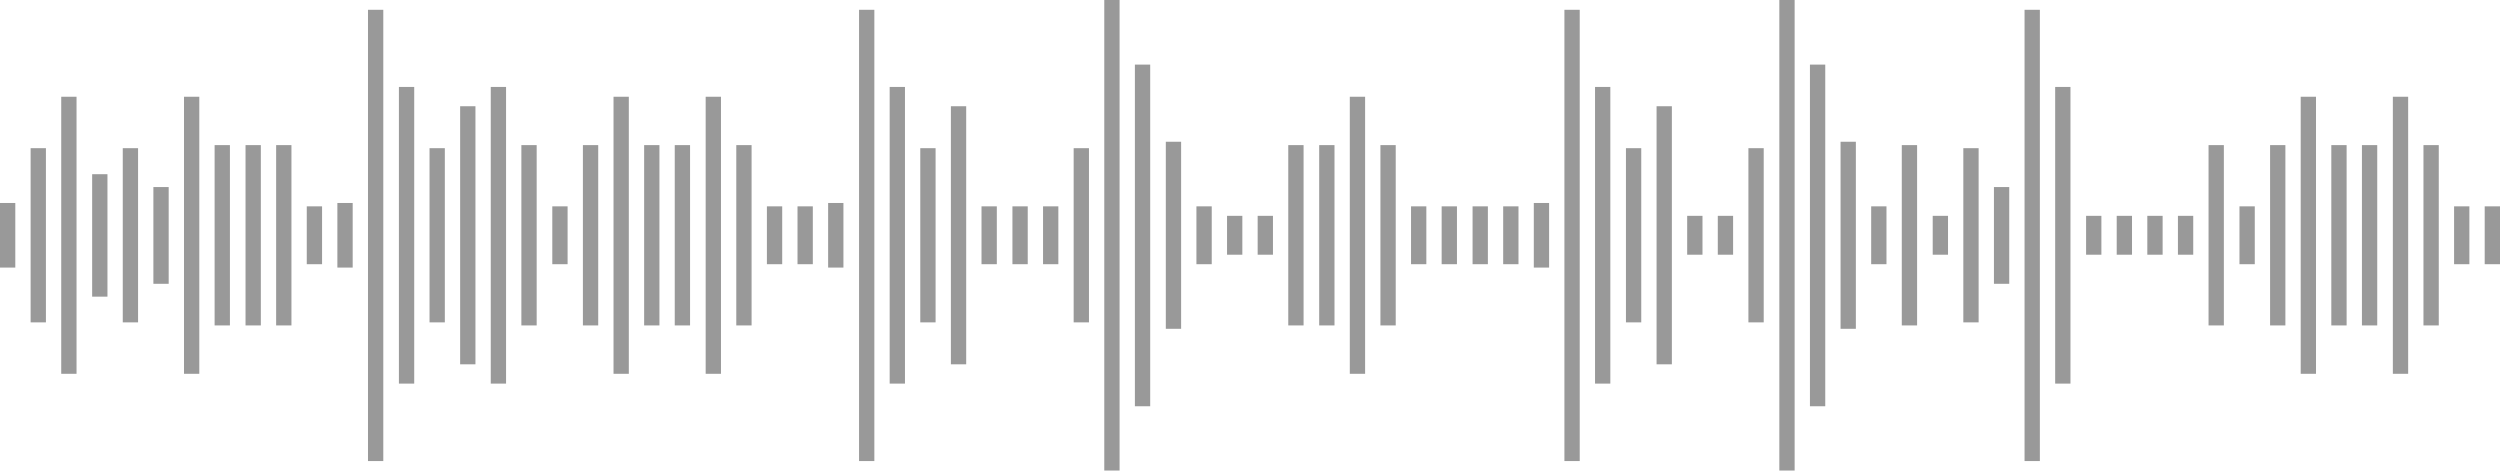 <?xml version="1.0" encoding="UTF-8"?>
<svg id="Layer_2" data-name="Layer 2" xmlns="http://www.w3.org/2000/svg" viewBox="0 0 81.66 15.37">
  <defs>
    <style>
      .cls-1 {
        fill: none;
        stroke: #999;
        stroke-miterlimit: 10;
        stroke-width: .5px;
      }
    </style>
  </defs>
  <g id="Layer_2-2" data-name="Layer 2">
    <g>
      <line class="cls-1" x1="18.29" y1="6.74" x2="18.29" y2="8.63"/>
      <line class="cls-1" x1="25.3" y1="6.74" x2="25.3" y2="8.63"/>
      <line class="cls-1" x1="40.33" y1="7.05" x2="40.33" y2="8.32"/>
      <line class="cls-1" x1="41.33" y1="7.05" x2="41.33" y2="8.32"/>
      <line class="cls-1" x1="55.36" y1="7.05" x2="55.36" y2="8.32"/>
      <line class="cls-1" x1="56.36" y1="7.05" x2="56.36" y2="8.32"/>
      <line class="cls-1" x1="17.28" y1="4.74" x2="17.28" y2="10.63"/>
      <line class="cls-1" x1="19.29" y1="4.74" x2="19.29" y2="10.63"/>
      <line class="cls-1" x1="21.29" y1="4.74" x2="21.29" y2="10.63"/>
      <line class="cls-1" x1="22.29" y1="4.74" x2="22.29" y2="10.63"/>
      <line class="cls-1" x1="24.3" y1="4.74" x2="24.3" y2="10.63"/>
      <line class="cls-1" x1="20.29" y1="3.16" x2="20.29" y2="12.21"/>
      <line class="cls-1" x1="7.26" y1="4.74" x2="7.26" y2="10.63"/>
      <line class="cls-1" x1="8.27" y1="4.74" x2="8.27" y2="10.63"/>
      <line class="cls-1" x1="6.26" y1="3.16" x2="6.26" y2="12.21"/>
      <line class="cls-1" x1="23.3" y1="3.16" x2="23.3" y2="12.21"/>
      <line class="cls-1" x1="9.27" y1="4.74" x2="9.27" y2="10.63"/>
      <line class="cls-1" x1="73.4" y1="6.74" x2="73.4" y2="8.63"/>
      <line class="cls-1" x1="80.41" y1="6.74" x2="80.41" y2="8.63"/>
      <line class="cls-1" x1="81.41" y1="6.74" x2="81.41" y2="8.63"/>
      <line class="cls-1" x1="68.39" y1="7.05" x2="68.39" y2="8.32"/>
      <line class="cls-1" x1="69.39" y1="7.05" x2="69.39" y2="8.32"/>
      <line class="cls-1" x1="70.39" y1="7.05" x2="70.39" y2="8.32"/>
      <line class="cls-1" x1="71.39" y1="7.05" x2="71.39" y2="8.32"/>
      <line class="cls-1" x1="72.39" y1="4.74" x2="72.39" y2="10.63"/>
      <line class="cls-1" x1="74.4" y1="4.74" x2="74.4" y2="10.63"/>
      <line class="cls-1" x1="76.4" y1="4.74" x2="76.4" y2="10.63"/>
      <line class="cls-1" x1="77.4" y1="4.74" x2="77.4" y2="10.63"/>
      <line class="cls-1" x1="79.41" y1="4.74" x2="79.41" y2="10.63"/>
      <line class="cls-1" x1="75.4" y1="3.16" x2="75.4" y2="12.21"/>
      <line class="cls-1" x1="78.41" y1="3.16" x2="78.41" y2="12.21"/>
      <line class="cls-1" x1="1.25" y1="4.84" x2="1.25" y2="10.53"/>
      <line class="cls-1" x1="2.25" y1="3.16" x2="2.25" y2="12.21"/>
      <line class="cls-1" x1="3.26" y1="5.69" x2="3.26" y2="9.69"/>
      <line class="cls-1" x1="5.26" y1="6.11" x2="5.26" y2="9.27"/>
      <line class="cls-1" x1="4.26" y1="4.84" x2="4.26" y2="10.53"/>
      <line class="cls-1" x1="63.38" y1="7.05" x2="63.38" y2="8.32"/>
      <line class="cls-1" x1="64.38" y1="4.84" x2="64.38" y2="10.53"/>
      <line class="cls-1" x1="65.38" y1="6.11" x2="65.38" y2="9.27"/>
      <line class="cls-1" x1="61.37" y1="6.74" x2="61.37" y2="8.63"/>
      <line class="cls-1" x1="58.37" x2="58.37" y2="15.37"/>
      <line class="cls-1" x1="66.38" y1=".32" x2="66.38" y2="15.06"/>
      <line class="cls-1" x1="67.38" y1="2.84" x2="67.38" y2="12.53"/>
      <line class="cls-1" x1="46.34" y1="6.74" x2="46.34" y2="8.63"/>
      <line class="cls-1" x1="47.34" y1="6.74" x2="47.34" y2="8.63"/>
      <line class="cls-1" x1="48.35" y1="6.74" x2="48.35" y2="8.63"/>
      <line class="cls-1" x1="49.35" y1="6.74" x2="49.35" y2="8.63"/>
      <line class="cls-1" x1="42.33" y1="4.74" x2="42.33" y2="10.63"/>
      <line class="cls-1" x1="43.34" y1="4.74" x2="43.34" y2="10.63"/>
      <line class="cls-1" x1="45.34" y1="4.74" x2="45.34" y2="10.63"/>
      <line class="cls-1" x1="44.34" y1="3.16" x2="44.34" y2="12.21"/>
      <line class="cls-1" x1="50.35" y1="6.63" x2="50.35" y2="8.74"/>
      <line class="cls-1" x1="51.35" y1=".32" x2="51.35" y2="15.06"/>
      <line class="cls-1" x1="52.35" y1="2.84" x2="52.35" y2="12.53"/>
      <line class="cls-1" x1="54.36" y1="3.47" x2="54.36" y2="11.9"/>
      <line class="cls-1" x1="53.36" y1="4.84" x2="53.36" y2="10.53"/>
      <line class="cls-1" x1="10.27" y1="6.74" x2="10.27" y2="8.63"/>
      <line class="cls-1" x1="11.27" y1="6.63" x2="11.27" y2="8.74"/>
      <line class="cls-1" x1=".25" y1="6.63" x2=".25" y2="8.74"/>
      <line class="cls-1" x1="12.27" y1=".32" x2="12.27" y2="15.06"/>
      <line class="cls-1" x1="13.28" y1="2.84" x2="13.28" y2="12.53"/>
      <line class="cls-1" x1="16.28" y1="2.84" x2="16.28" y2="12.53"/>
      <line class="cls-1" x1="15.28" y1="3.47" x2="15.28" y2="11.9"/>
      <line class="cls-1" x1="14.28" y1="4.84" x2="14.28" y2="10.53"/>
      <line class="cls-1" x1="57.36" y1="4.84" x2="57.36" y2="10.53"/>
      <line class="cls-1" x1="60.37" y1="4.63" x2="60.37" y2="10.74"/>
      <line class="cls-1" x1="62.37" y1="4.74" x2="62.37" y2="10.63"/>
      <line class="cls-1" x1="59.37" y1="2.11" x2="59.37" y2="13.27"/>
      <line class="cls-1" x1="26.3" y1="6.74" x2="26.3" y2="8.63"/>
      <line class="cls-1" x1="27.3" y1="6.63" x2="27.3" y2="8.74"/>
      <line class="cls-1" x1="32.31" y1="6.74" x2="32.31" y2="8.63"/>
      <line class="cls-1" x1="33.32" y1="6.74" x2="33.32" y2="8.63"/>
      <line class="cls-1" x1="34.32" y1="6.74" x2="34.32" y2="8.63"/>
      <line class="cls-1" x1="39.33" y1="6.74" x2="39.33" y2="8.63"/>
      <line class="cls-1" x1="28.31" y1=".32" x2="28.31" y2="15.06"/>
      <line class="cls-1" x1="36.32" x2="36.32" y2="15.37"/>
      <line class="cls-1" x1="29.31" y1="2.84" x2="29.31" y2="12.53"/>
      <line class="cls-1" x1="31.31" y1="3.47" x2="31.31" y2="11.9"/>
      <line class="cls-1" x1="30.31" y1="4.84" x2="30.31" y2="10.53"/>
      <line class="cls-1" x1="35.32" y1="4.84" x2="35.32" y2="10.53"/>
      <line class="cls-1" x1="38.33" y1="4.63" x2="38.33" y2="10.74"/>
      <line class="cls-1" x1="37.32" y1="2.11" x2="37.32" y2="13.27"/>
    </g>
  </g>
</svg>